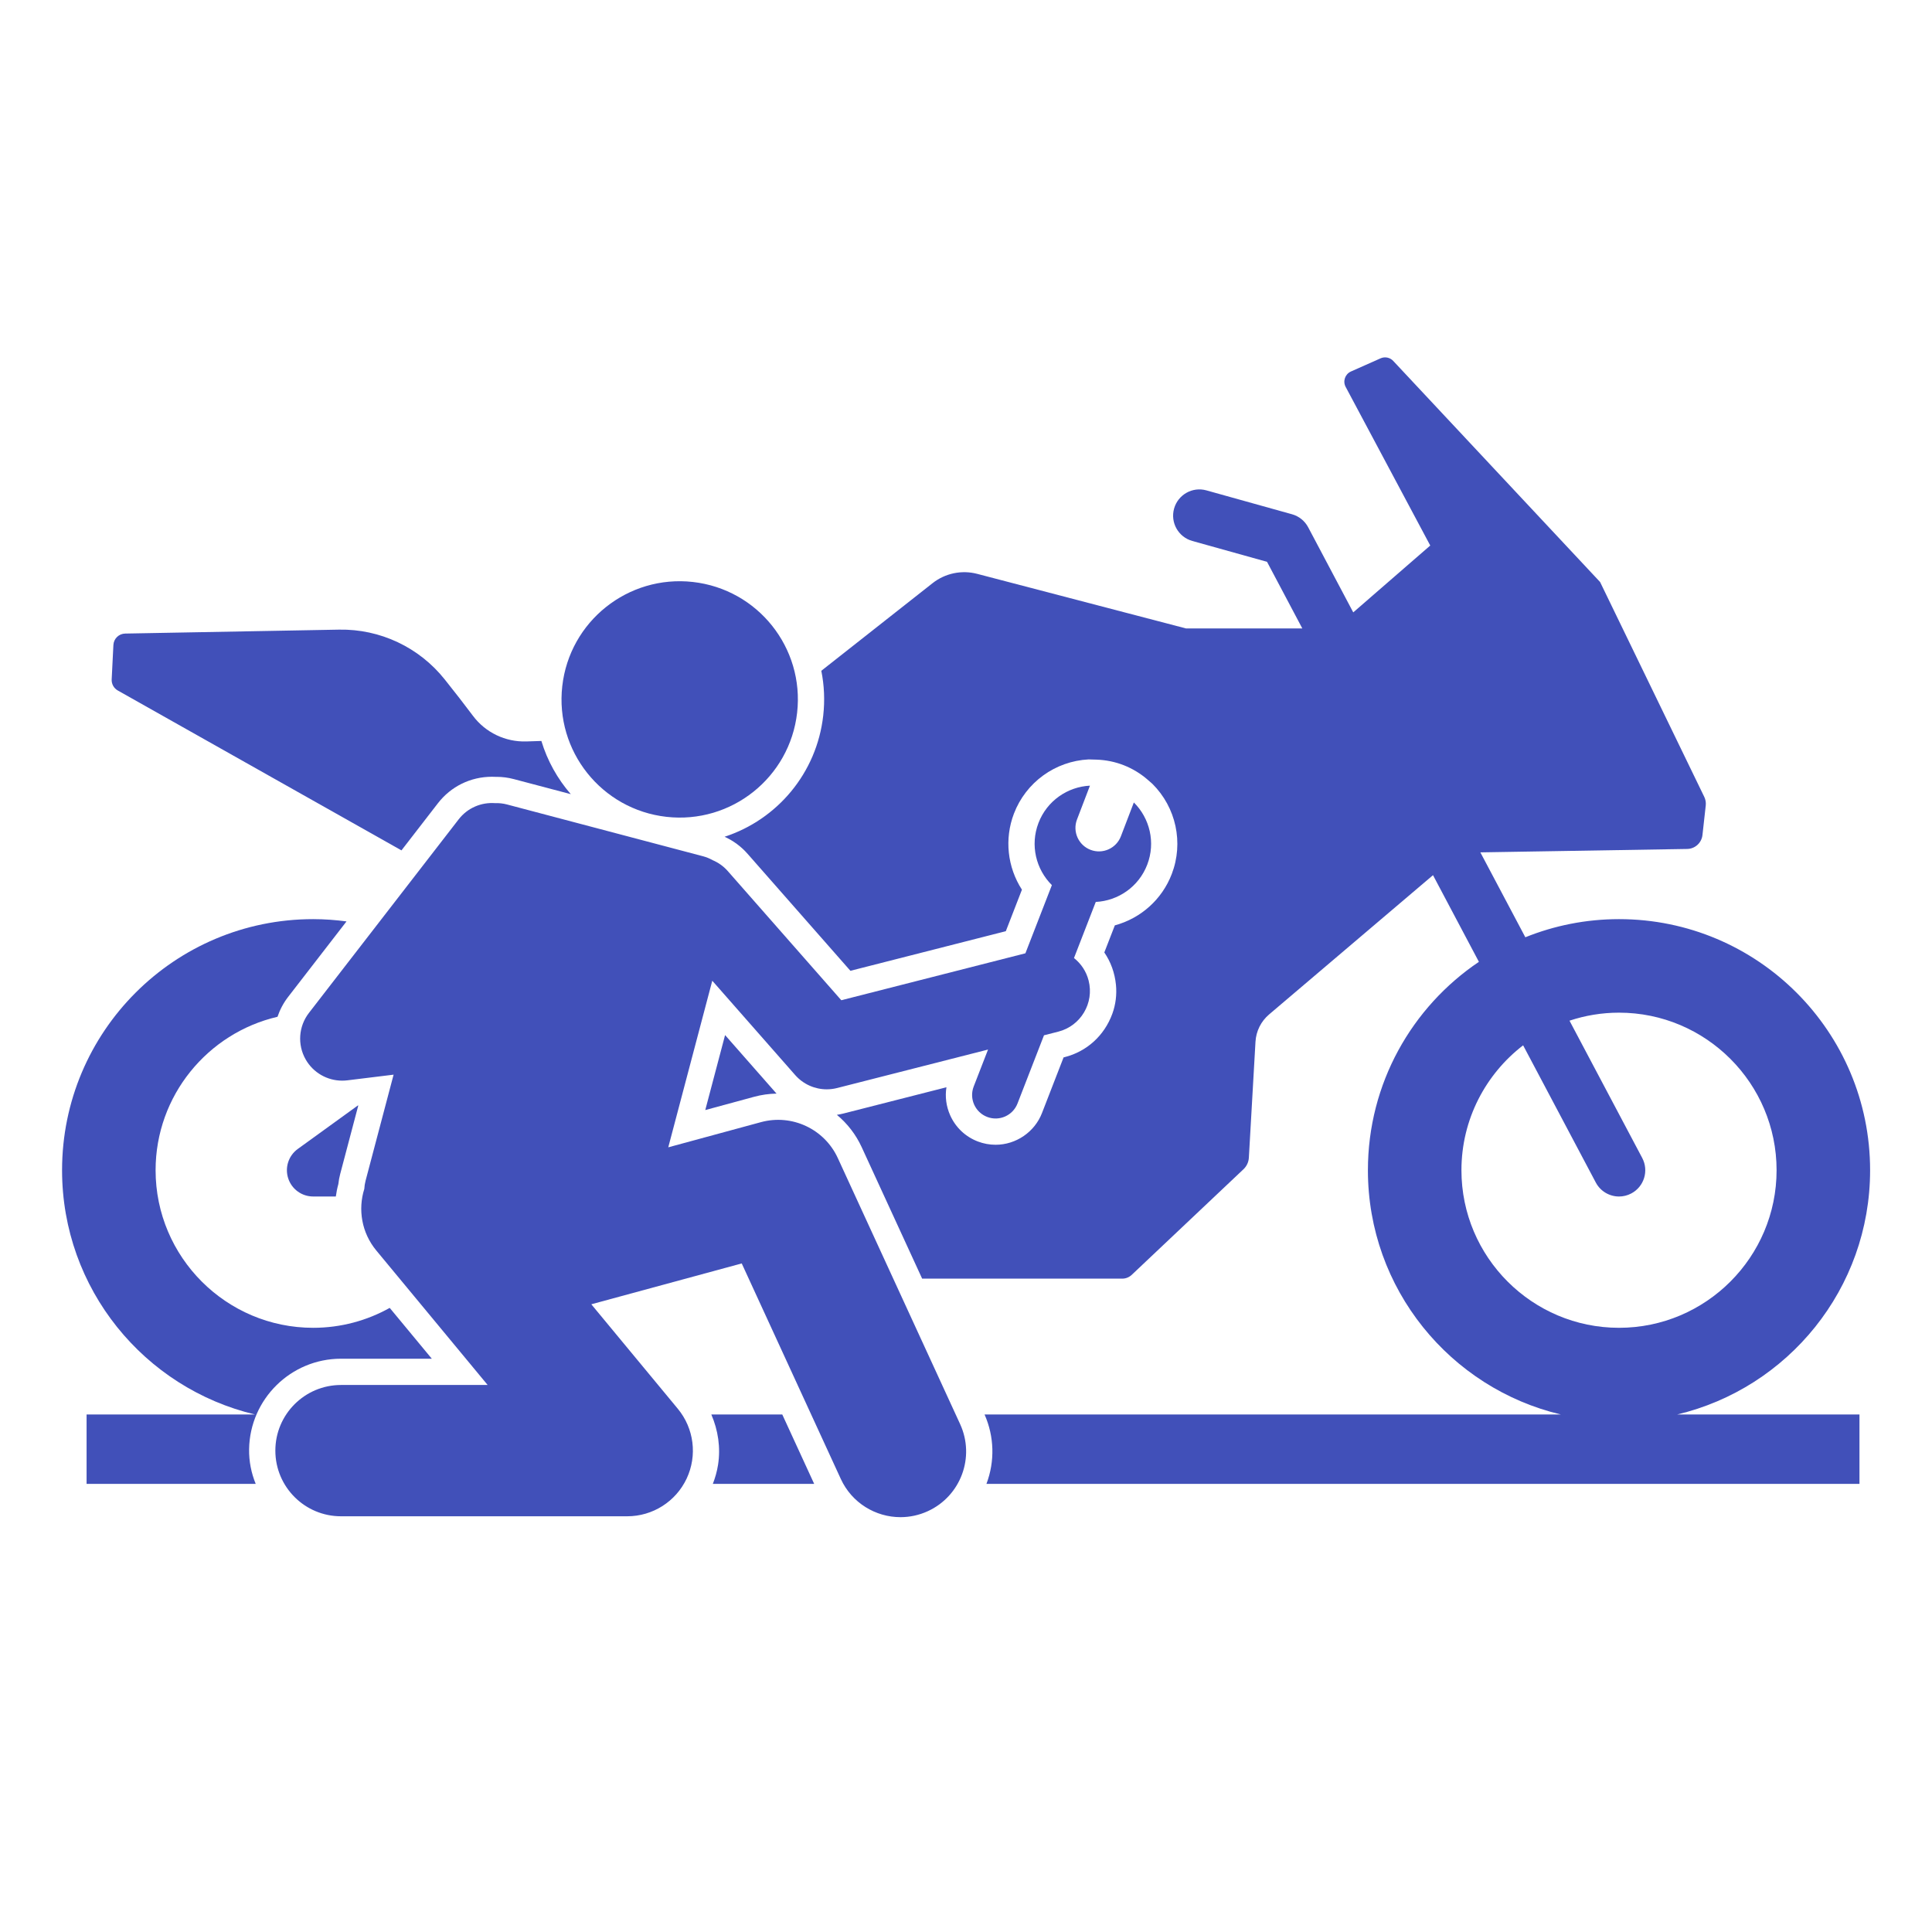 <svg xmlns="http://www.w3.org/2000/svg" xmlns:xlink="http://www.w3.org/1999/xlink" width="1024" viewBox="0 0 768 768" height="1024" preserveAspectRatio="xMidYMid meet"><defs><clipPath id="86877fbe3a"><path d="M 24.672 365 L 172 365 L 172 590 L 24.672 590 Z M 24.672 365 " clip-rule="nonzero"></path></clipPath><clipPath id="e731f63044"><path d="M 288 142 L 743.172 142 L 743.172 590 L 288 590 Z M 288 142 " clip-rule="nonzero"></path></clipPath><clipPath id="70671885da"><path d="M 109 312 L 458 312 L 458 603.492 L 109 603.492 Z M 109 312 " clip-rule="nonzero"></path></clipPath></defs><g clip-path="url(#86877fbe3a)"><path fill="#4150b9" d="M 135.555 540.109 L 171.648 540.109 L 154.918 519.906 C 145.902 524.941 135.527 527.824 124.488 527.824 C 89.949 527.824 61.852 499.723 61.852 465.188 C 61.852 435.523 82.582 410.633 110.312 404.188 C 111.262 401.387 112.664 398.703 114.547 396.27 L 137.746 366.273 C 133.406 365.699 128.984 365.371 124.488 365.371 C 69.359 365.371 24.672 410.062 24.672 465.188 C 24.672 512.352 57.398 551.852 101.375 562.281 L 34.418 562.281 L 34.418 589.863 L 101.648 589.863 C 99.898 585.582 98.941 580.918 99.023 576.031 C 99.355 556.168 115.617 540.109 135.555 540.109 Z M 135.555 540.109 " fill-opacity="1" fill-rule="nonzero"></path></g><path fill="#4150b9" d="M 282.766 562.281 C 285.461 568.547 286.508 575.449 285.434 582.289 C 285.016 584.945 284.293 587.465 283.363 589.863 L 323.648 589.863 L 310.965 562.281 Z M 282.766 562.281 " fill-opacity="1" fill-rule="nonzero"></path><g clip-path="url(#e731f63044)"><path fill="#4150b9" d="M 743.395 465.188 C 743.395 410.062 698.707 365.371 643.582 365.371 C 630.414 365.371 617.852 367.945 606.344 372.578 L 588.465 338.828 L 670.68 337.473 C 673.809 337.422 676.41 335.051 676.754 331.941 L 678.062 320.176 C 678.191 319.012 677.988 317.832 677.477 316.777 L 636.062 231.359 L 553.824 143.465 C 552.535 142.086 550.512 141.68 548.789 142.445 L 537.031 147.672 C 534.68 148.715 533.711 151.535 534.922 153.805 L 568.547 216.855 L 537.938 243.43 L 520.016 209.594 C 518.676 207.066 516.355 205.195 513.594 204.426 L 479.574 194.934 C 474.031 193.379 468.266 196.629 466.715 202.18 C 465.164 207.734 468.41 213.492 473.965 215.043 L 503.664 223.332 L 517.695 249.824 L 471.496 249.824 L 388.438 228.113 C 382.277 226.504 375.723 227.871 370.719 231.812 L 326.484 266.648 C 327.645 272.43 327.926 278.422 327.246 284.453 C 324.668 307.363 308.898 325.824 288.031 332.625 C 291.547 334.223 294.613 336.488 297.148 339.375 L 338.051 385.91 L 399.828 370.164 L 406.234 353.66 C 400.488 344.777 399.18 333.539 403.059 323.41 C 407.809 311 419.465 302.551 432.75 301.879 L 435.828 301.969 C 443.359 302.191 450.578 305.023 456.25 309.98 L 458.078 311.578 C 467.523 320.949 470.555 335.027 465.797 347.434 C 461.918 357.582 453.41 365.082 443.168 367.844 L 438.984 378.617 C 441.543 382.352 443.137 386.719 443.609 391.469 C 443.992 395.359 443.508 399.332 442.16 403.004 C 438.957 411.742 431.965 417.996 423.262 420.215 L 422.789 420.332 L 414.227 442.395 C 411.336 449.949 403.91 455.062 395.77 455.062 C 393.348 455.062 390.969 454.621 388.699 453.754 C 383.762 451.863 379.859 448.164 377.707 443.34 C 376.125 439.793 375.625 435.949 376.223 432.203 L 335.344 442.621 C 334.461 442.848 333.566 443.027 332.668 443.164 C 336.801 446.59 340.207 450.945 342.527 455.996 L 366.57 508.281 L 446.09 508.281 C 447.5 508.281 448.855 507.742 449.883 506.773 L 494.305 464.789 C 495.578 463.59 496.34 461.945 496.441 460.199 L 499.074 414.121 C 499.312 409.914 501.266 405.992 504.477 403.262 L 569.641 347.895 L 587.887 382.344 C 561.273 400.273 543.766 430.684 543.766 465.188 C 543.766 512.352 576.492 551.852 620.469 562.281 L 391.379 562.281 C 395.25 571.07 395.523 580.848 392.129 589.863 L 739.168 589.863 L 739.168 562.281 L 666.691 562.281 C 710.668 551.852 743.395 512.352 743.395 465.188 Z M 643.582 527.824 C 609.043 527.824 580.945 499.723 580.945 465.188 C 580.945 444.98 590.57 426.992 605.465 415.531 L 634.355 470.074 C 636.23 473.609 639.848 475.629 643.59 475.629 C 645.238 475.629 646.91 475.238 648.469 474.41 C 653.562 471.715 655.504 465.395 652.805 460.301 L 623.902 405.734 C 630.098 403.68 636.707 402.551 643.582 402.551 C 678.117 402.551 706.219 430.648 706.219 465.188 C 706.219 499.723 678.117 527.824 643.582 527.824 Z M 643.582 527.824 " fill-opacity="1" fill-rule="nonzero"></path></g><path fill="#4150b9" d="M 114.559 468.402 C 115.953 472.711 119.961 475.625 124.488 475.625 L 133.496 475.625 C 133.723 473.973 134.047 472.32 134.5 470.684 C 134.645 469.312 134.891 467.957 135.242 466.641 L 142.43 439.434 L 142.242 439.457 L 118.371 456.73 C 114.703 459.383 113.164 464.098 114.559 468.402 Z M 114.559 468.402 " fill-opacity="1" fill-rule="nonzero"></path><path fill="#4150b9" d="M 280.355 441.266 L 299.754 435.996 C 302.676 435.203 305.676 434.777 308.688 434.723 C 308.539 434.562 308.395 434.402 308.25 434.238 L 288.23 411.461 Z M 280.355 441.266 " fill-opacity="1" fill-rule="nonzero"></path><path fill="#4150b9" d="M 195.555 308.773 C 196.031 308.773 196.508 308.789 196.988 308.812 C 197.129 308.812 197.27 308.809 197.41 308.809 C 199.695 308.809 201.977 309.105 204.195 309.691 L 226.895 315.688 C 221.594 309.586 217.574 302.391 215.207 294.543 L 209.242 294.734 C 200.906 295 192.961 291.199 187.977 284.512 C 184.703 280.117 180.707 275.004 176.777 270.074 C 166.613 257.312 151.105 249.992 134.793 250.289 L 49.762 251.852 C 47.25 251.895 45.203 253.879 45.078 256.391 L 44.395 270.078 C 44.305 271.887 45.242 273.594 46.82 274.48 L 159.586 338.039 L 174.074 319.305 C 179.25 312.613 187.078 308.773 195.555 308.773 Z M 195.555 308.773 " fill-opacity="1" fill-rule="nonzero"></path><path fill="#4150b9" d="M 264.934 324.707 C 290.715 327.613 313.969 309.066 316.871 283.281 C 319.777 257.5 301.23 234.246 275.445 231.344 C 249.664 228.438 226.41 246.984 223.508 272.77 C 220.602 298.551 239.152 321.805 264.934 324.707 Z M 264.934 324.707 " fill-opacity="1" fill-rule="nonzero"></path><g clip-path="url(#70671885da)"><path fill="#4150b9" d="M 381.656 566.09 L 333.043 460.355 C 327.715 448.77 314.793 442.73 302.492 446.07 L 265.645 456.078 L 283.141 389.855 L 316.094 427.348 C 319.309 431.004 323.902 433.023 328.641 433.023 C 330.012 433.023 331.398 432.855 332.766 432.508 L 392.762 417.215 L 387.047 431.938 C 385.199 436.754 387.609 442.16 392.43 444 C 397.25 445.848 402.652 443.434 404.492 438.617 L 415.004 411.543 L 420.684 410.098 C 429.625 407.82 435.023 398.727 432.742 389.785 C 431.805 386.098 429.695 383.027 426.926 380.836 L 435.582 358.535 C 444.457 358.086 452.668 352.535 456.051 343.699 C 459.438 334.863 457.031 325.246 450.723 318.988 L 445.574 332.438 C 443.727 337.258 438.328 339.668 433.508 337.824 C 428.691 335.977 426.281 330.578 428.125 325.758 L 433.273 312.309 C 424.398 312.754 416.191 318.309 412.809 327.145 C 409.426 335.977 411.828 345.594 418.137 351.852 L 407.613 378.953 L 334.43 397.609 L 289.305 346.266 C 287.59 344.312 285.512 342.875 283.27 341.926 C 282.109 341.277 280.863 340.746 279.52 340.391 L 201.531 319.785 C 199.945 319.367 198.355 319.203 196.797 319.262 C 191.391 318.859 185.895 321.086 182.332 325.695 L 122.805 402.652 C 118.68 407.984 118.164 415.273 121.5 421.133 C 124.492 426.395 130.062 429.574 136.012 429.574 C 136.688 429.574 137.367 429.535 138.051 429.453 L 156.461 427.195 L 145.332 469.32 C 145.039 470.418 144.875 471.516 144.816 472.609 C 142.25 480.77 143.727 490.016 149.59 497.098 L 193.844 550.551 L 135.555 550.551 C 121.145 550.551 109.457 562.234 109.457 576.648 C 109.457 591.062 121.145 602.746 135.555 602.746 L 249.336 602.746 C 259.445 602.746 268.648 596.906 272.953 587.758 C 277.258 578.605 275.887 567.793 269.438 560.004 L 235.055 518.473 L 294.848 502.234 L 334.23 587.895 C 338.629 597.461 348.082 603.098 357.961 603.098 C 361.609 603.098 365.316 602.328 368.848 600.707 C 381.945 594.684 387.68 579.188 381.656 566.09 Z M 381.656 566.09 " fill-opacity="1" fill-rule="nonzero"></path></g></svg>